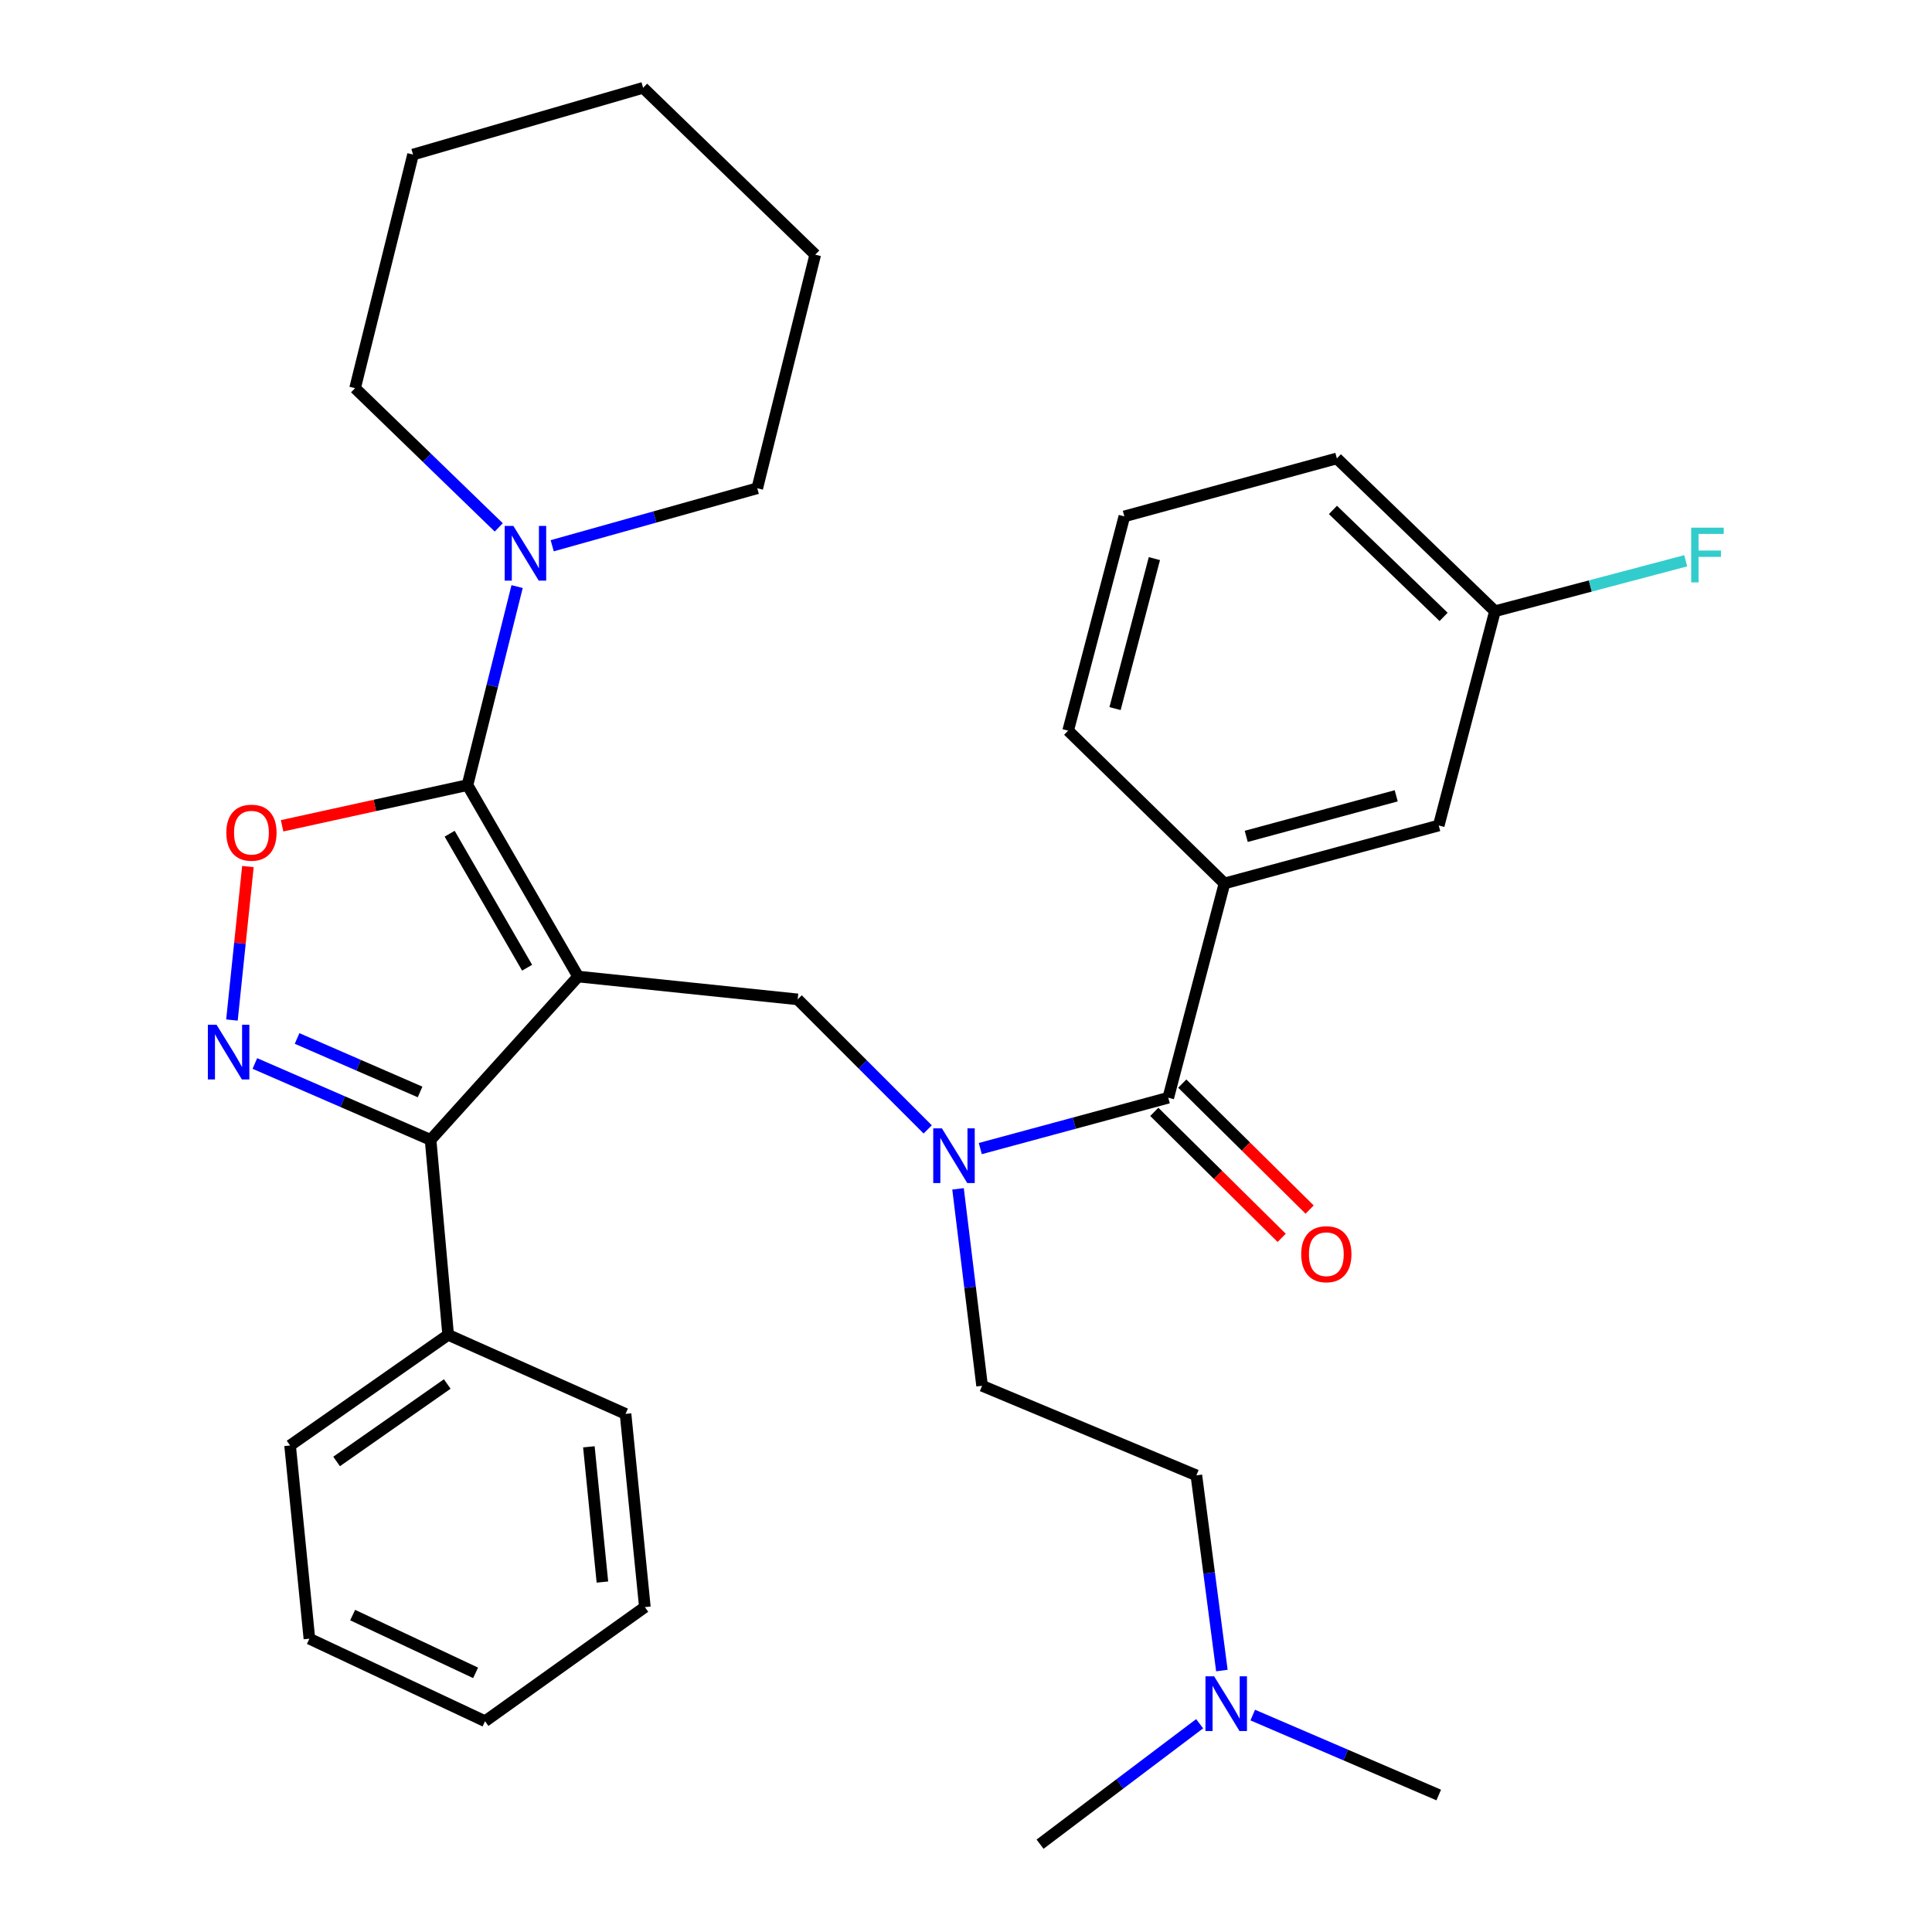 <?xml version='1.0' encoding='iso-8859-1'?>
<svg version='1.1' baseProfile='full'
              xmlns='http://www.w3.org/2000/svg'
                      xmlns:rdkit='http://www.rdkit.org/xml'
                      xmlns:xlink='http://www.w3.org/1999/xlink'
                  xml:space='preserve'
width='1000px' height='1000px' viewBox='0 0 1000 1000'>
<!-- END OF HEADER -->
<rect style='opacity:1.0;fill:#FFFFFF;stroke:none' width='1000' height='1000' x='0' y='0'> </rect>
<path class='bond-0' d='M 633.783,457.27 L 744.684,427.278' style='fill:none;fill-rule:evenodd;stroke:#000000;stroke-width:6px;stroke-linecap:butt;stroke-linejoin:miter;stroke-opacity:1' />
<path class='bond-0' d='M 645.045,432.904 L 722.676,411.909' style='fill:none;fill-rule:evenodd;stroke:#000000;stroke-width:6px;stroke-linecap:butt;stroke-linejoin:miter;stroke-opacity:1' />
<path class='bond-1' d='M 633.783,457.27 L 552.875,378.18' style='fill:none;fill-rule:evenodd;stroke:#000000;stroke-width:6px;stroke-linecap:butt;stroke-linejoin:miter;stroke-opacity:1' />
<path class='bond-2' d='M 633.783,457.27 L 604.695,568.182' style='fill:none;fill-rule:evenodd;stroke:#000000;stroke-width:6px;stroke-linecap:butt;stroke-linejoin:miter;stroke-opacity:1' />
<path class='bond-3' d='M 480.182,584.585 L 446.528,550.931' style='fill:none;fill-rule:evenodd;stroke:#0000FF;stroke-width:6px;stroke-linecap:butt;stroke-linejoin:miter;stroke-opacity:1' />
<path class='bond-3' d='M 446.528,550.931 L 412.874,517.277' style='fill:none;fill-rule:evenodd;stroke:#000000;stroke-width:6px;stroke-linecap:butt;stroke-linejoin:miter;stroke-opacity:1' />
<path class='bond-4' d='M 507.395,594.503 L 556.045,581.343' style='fill:none;fill-rule:evenodd;stroke:#0000FF;stroke-width:6px;stroke-linecap:butt;stroke-linejoin:miter;stroke-opacity:1' />
<path class='bond-4' d='M 556.045,581.343 L 604.695,568.182' style='fill:none;fill-rule:evenodd;stroke:#000000;stroke-width:6px;stroke-linecap:butt;stroke-linejoin:miter;stroke-opacity:1' />
<path class='bond-5' d='M 495.878,615.345 L 502.102,666.309' style='fill:none;fill-rule:evenodd;stroke:#0000FF;stroke-width:6px;stroke-linecap:butt;stroke-linejoin:miter;stroke-opacity:1' />
<path class='bond-5' d='M 502.102,666.309 L 508.327,717.273' style='fill:none;fill-rule:evenodd;stroke:#000000;stroke-width:6px;stroke-linecap:butt;stroke-linejoin:miter;stroke-opacity:1' />
<path class='bond-6' d='M 597.458,575.499 L 630.426,608.103' style='fill:none;fill-rule:evenodd;stroke:#000000;stroke-width:6px;stroke-linecap:butt;stroke-linejoin:miter;stroke-opacity:1' />
<path class='bond-6' d='M 630.426,608.103 L 663.394,640.707' style='fill:none;fill-rule:evenodd;stroke:#FF0000;stroke-width:6px;stroke-linecap:butt;stroke-linejoin:miter;stroke-opacity:1' />
<path class='bond-6' d='M 611.931,560.865 L 644.898,593.469' style='fill:none;fill-rule:evenodd;stroke:#000000;stroke-width:6px;stroke-linecap:butt;stroke-linejoin:miter;stroke-opacity:1' />
<path class='bond-6' d='M 644.898,593.469 L 677.866,626.073' style='fill:none;fill-rule:evenodd;stroke:#FF0000;stroke-width:6px;stroke-linecap:butt;stroke-linejoin:miter;stroke-opacity:1' />
<path class='bond-7' d='M 744.684,427.278 L 773.784,316.366' style='fill:none;fill-rule:evenodd;stroke:#000000;stroke-width:6px;stroke-linecap:butt;stroke-linejoin:miter;stroke-opacity:1' />
<path class='bond-8' d='M 773.784,316.366 L 823.151,303.311' style='fill:none;fill-rule:evenodd;stroke:#000000;stroke-width:6px;stroke-linecap:butt;stroke-linejoin:miter;stroke-opacity:1' />
<path class='bond-8' d='M 823.151,303.311 L 872.517,290.256' style='fill:none;fill-rule:evenodd;stroke:#33CCCC;stroke-width:6px;stroke-linecap:butt;stroke-linejoin:miter;stroke-opacity:1' />
<path class='bond-9' d='M 773.784,316.366 L 691.961,237.275' style='fill:none;fill-rule:evenodd;stroke:#000000;stroke-width:6px;stroke-linecap:butt;stroke-linejoin:miter;stroke-opacity:1' />
<path class='bond-9' d='M 747.206,319.301 L 689.93,263.937' style='fill:none;fill-rule:evenodd;stroke:#000000;stroke-width:6px;stroke-linecap:butt;stroke-linejoin:miter;stroke-opacity:1' />
<path class='bond-10' d='M 299.24,505.454 L 241.966,406.365' style='fill:none;fill-rule:evenodd;stroke:#000000;stroke-width:6px;stroke-linecap:butt;stroke-linejoin:miter;stroke-opacity:1' />
<path class='bond-10' d='M 272.83,500.89 L 232.738,431.528' style='fill:none;fill-rule:evenodd;stroke:#000000;stroke-width:6px;stroke-linecap:butt;stroke-linejoin:miter;stroke-opacity:1' />
<path class='bond-11' d='M 299.24,505.454 L 222.871,589.999' style='fill:none;fill-rule:evenodd;stroke:#000000;stroke-width:6px;stroke-linecap:butt;stroke-linejoin:miter;stroke-opacity:1' />
<path class='bond-12' d='M 299.24,505.454 L 412.874,517.277' style='fill:none;fill-rule:evenodd;stroke:#000000;stroke-width:6px;stroke-linecap:butt;stroke-linejoin:miter;stroke-opacity:1' />
<path class='bond-13' d='M 241.966,406.365 L 193.989,416.898' style='fill:none;fill-rule:evenodd;stroke:#000000;stroke-width:6px;stroke-linecap:butt;stroke-linejoin:miter;stroke-opacity:1' />
<path class='bond-13' d='M 193.989,416.898 L 146.013,427.432' style='fill:none;fill-rule:evenodd;stroke:#FF0000;stroke-width:6px;stroke-linecap:butt;stroke-linejoin:miter;stroke-opacity:1' />
<path class='bond-14' d='M 241.966,406.365 L 254.811,354.99' style='fill:none;fill-rule:evenodd;stroke:#000000;stroke-width:6px;stroke-linecap:butt;stroke-linejoin:miter;stroke-opacity:1' />
<path class='bond-14' d='M 254.811,354.99 L 267.656,303.615' style='fill:none;fill-rule:evenodd;stroke:#0000FF;stroke-width:6px;stroke-linecap:butt;stroke-linejoin:miter;stroke-opacity:1' />
<path class='bond-15' d='M 128.318,448.53 L 124.185,488.252' style='fill:none;fill-rule:evenodd;stroke:#FF0000;stroke-width:6px;stroke-linecap:butt;stroke-linejoin:miter;stroke-opacity:1' />
<path class='bond-15' d='M 124.185,488.252 L 120.052,527.974' style='fill:none;fill-rule:evenodd;stroke:#0000FF;stroke-width:6px;stroke-linecap:butt;stroke-linejoin:miter;stroke-opacity:1' />
<path class='bond-16' d='M 131.917,550.456 L 177.394,570.228' style='fill:none;fill-rule:evenodd;stroke:#0000FF;stroke-width:6px;stroke-linecap:butt;stroke-linejoin:miter;stroke-opacity:1' />
<path class='bond-16' d='M 177.394,570.228 L 222.871,589.999' style='fill:none;fill-rule:evenodd;stroke:#000000;stroke-width:6px;stroke-linecap:butt;stroke-linejoin:miter;stroke-opacity:1' />
<path class='bond-16' d='M 153.767,537.513 L 185.6,551.353' style='fill:none;fill-rule:evenodd;stroke:#0000FF;stroke-width:6px;stroke-linecap:butt;stroke-linejoin:miter;stroke-opacity:1' />
<path class='bond-16' d='M 185.6,551.353 L 217.434,565.193' style='fill:none;fill-rule:evenodd;stroke:#000000;stroke-width:6px;stroke-linecap:butt;stroke-linejoin:miter;stroke-opacity:1' />
<path class='bond-17' d='M 222.871,589.999 L 231.961,690.906' style='fill:none;fill-rule:evenodd;stroke:#000000;stroke-width:6px;stroke-linecap:butt;stroke-linejoin:miter;stroke-opacity:1' />
<path class='bond-18' d='M 632.446,864.673 L 625.842,814.156' style='fill:none;fill-rule:evenodd;stroke:#0000FF;stroke-width:6px;stroke-linecap:butt;stroke-linejoin:miter;stroke-opacity:1' />
<path class='bond-18' d='M 625.842,814.156 L 619.239,763.639' style='fill:none;fill-rule:evenodd;stroke:#000000;stroke-width:6px;stroke-linecap:butt;stroke-linejoin:miter;stroke-opacity:1' />
<path class='bond-19' d='M 648.42,887.715 L 696.552,908.404' style='fill:none;fill-rule:evenodd;stroke:#0000FF;stroke-width:6px;stroke-linecap:butt;stroke-linejoin:miter;stroke-opacity:1' />
<path class='bond-19' d='M 696.552,908.404 L 744.684,929.093' style='fill:none;fill-rule:evenodd;stroke:#000000;stroke-width:6px;stroke-linecap:butt;stroke-linejoin:miter;stroke-opacity:1' />
<path class='bond-20' d='M 620.928,892.197 L 579.629,923.371' style='fill:none;fill-rule:evenodd;stroke:#0000FF;stroke-width:6px;stroke-linecap:butt;stroke-linejoin:miter;stroke-opacity:1' />
<path class='bond-20' d='M 579.629,923.371 L 538.33,954.545' style='fill:none;fill-rule:evenodd;stroke:#000000;stroke-width:6px;stroke-linecap:butt;stroke-linejoin:miter;stroke-opacity:1' />
<path class='bond-21' d='M 619.239,763.639 L 508.327,717.273' style='fill:none;fill-rule:evenodd;stroke:#000000;stroke-width:6px;stroke-linecap:butt;stroke-linejoin:miter;stroke-opacity:1' />
<path class='bond-22' d='M 183.789,200.915 L 220.974,236.948' style='fill:none;fill-rule:evenodd;stroke:#000000;stroke-width:6px;stroke-linecap:butt;stroke-linejoin:miter;stroke-opacity:1' />
<path class='bond-22' d='M 220.974,236.948 L 258.16,272.981' style='fill:none;fill-rule:evenodd;stroke:#0000FF;stroke-width:6px;stroke-linecap:butt;stroke-linejoin:miter;stroke-opacity:1' />
<path class='bond-23' d='M 183.789,200.915 L 213.781,79.997' style='fill:none;fill-rule:evenodd;stroke:#000000;stroke-width:6px;stroke-linecap:butt;stroke-linejoin:miter;stroke-opacity:1' />
<path class='bond-24' d='M 285.825,282.478 L 338.893,267.601' style='fill:none;fill-rule:evenodd;stroke:#0000FF;stroke-width:6px;stroke-linecap:butt;stroke-linejoin:miter;stroke-opacity:1' />
<path class='bond-24' d='M 338.893,267.601 L 391.96,252.723' style='fill:none;fill-rule:evenodd;stroke:#000000;stroke-width:6px;stroke-linecap:butt;stroke-linejoin:miter;stroke-opacity:1' />
<path class='bond-25' d='M 391.96,252.723 L 421.964,131.817' style='fill:none;fill-rule:evenodd;stroke:#000000;stroke-width:6px;stroke-linecap:butt;stroke-linejoin:miter;stroke-opacity:1' />
<path class='bond-26' d='M 231.961,690.906 L 150.149,748.18' style='fill:none;fill-rule:evenodd;stroke:#000000;stroke-width:6px;stroke-linecap:butt;stroke-linejoin:miter;stroke-opacity:1' />
<path class='bond-26' d='M 231.493,716.358 L 174.224,756.45' style='fill:none;fill-rule:evenodd;stroke:#000000;stroke-width:6px;stroke-linecap:butt;stroke-linejoin:miter;stroke-opacity:1' />
<path class='bond-27' d='M 231.961,690.906 L 323.778,731.818' style='fill:none;fill-rule:evenodd;stroke:#000000;stroke-width:6px;stroke-linecap:butt;stroke-linejoin:miter;stroke-opacity:1' />
<path class='bond-28' d='M 150.149,748.18 L 160.143,848.184' style='fill:none;fill-rule:evenodd;stroke:#000000;stroke-width:6px;stroke-linecap:butt;stroke-linejoin:miter;stroke-opacity:1' />
<path class='bond-29' d='M 160.143,848.184 L 251.056,890.902' style='fill:none;fill-rule:evenodd;stroke:#000000;stroke-width:6px;stroke-linecap:butt;stroke-linejoin:miter;stroke-opacity:1' />
<path class='bond-29' d='M 182.532,835.964 L 246.172,865.867' style='fill:none;fill-rule:evenodd;stroke:#000000;stroke-width:6px;stroke-linecap:butt;stroke-linejoin:miter;stroke-opacity:1' />
<path class='bond-30' d='M 251.056,890.902 L 333.783,831.822' style='fill:none;fill-rule:evenodd;stroke:#000000;stroke-width:6px;stroke-linecap:butt;stroke-linejoin:miter;stroke-opacity:1' />
<path class='bond-31' d='M 333.783,831.822 L 323.778,731.818' style='fill:none;fill-rule:evenodd;stroke:#000000;stroke-width:6px;stroke-linecap:butt;stroke-linejoin:miter;stroke-opacity:1' />
<path class='bond-31' d='M 311.803,818.87 L 304.799,748.867' style='fill:none;fill-rule:evenodd;stroke:#000000;stroke-width:6px;stroke-linecap:butt;stroke-linejoin:miter;stroke-opacity:1' />
<path class='bond-32' d='M 213.781,79.997 L 332.868,45.455' style='fill:none;fill-rule:evenodd;stroke:#000000;stroke-width:6px;stroke-linecap:butt;stroke-linejoin:miter;stroke-opacity:1' />
<path class='bond-33' d='M 421.964,131.817 L 332.868,45.455' style='fill:none;fill-rule:evenodd;stroke:#000000;stroke-width:6px;stroke-linecap:butt;stroke-linejoin:miter;stroke-opacity:1' />
<path class='bond-34' d='M 552.875,378.18 L 581.963,267.279' style='fill:none;fill-rule:evenodd;stroke:#000000;stroke-width:6px;stroke-linecap:butt;stroke-linejoin:miter;stroke-opacity:1' />
<path class='bond-34' d='M 577.146,366.766 L 597.508,289.136' style='fill:none;fill-rule:evenodd;stroke:#000000;stroke-width:6px;stroke-linecap:butt;stroke-linejoin:miter;stroke-opacity:1' />
<path class='bond-35' d='M 581.963,267.279 L 691.961,237.275' style='fill:none;fill-rule:evenodd;stroke:#000000;stroke-width:6px;stroke-linecap:butt;stroke-linejoin:miter;stroke-opacity:1' />
<path  class='atom-1' d='M 487.522 584.026
L 496.802 599.026
Q 497.722 600.506, 499.202 603.186
Q 500.682 605.866, 500.762 606.026
L 500.762 584.026
L 504.522 584.026
L 504.522 612.346
L 500.642 612.346
L 490.682 595.946
Q 489.522 594.026, 488.282 591.826
Q 487.082 589.626, 486.722 588.946
L 486.722 612.346
L 483.042 612.346
L 483.042 584.026
L 487.522 584.026
' fill='#0000FF'/>
<path  class='atom-3' d='M 673.507 649.171
Q 673.507 642.371, 676.867 638.571
Q 680.227 634.771, 686.507 634.771
Q 692.787 634.771, 696.147 638.571
Q 699.507 642.371, 699.507 649.171
Q 699.507 656.051, 696.107 659.971
Q 692.707 663.851, 686.507 663.851
Q 680.267 663.851, 676.867 659.971
Q 673.507 656.091, 673.507 649.171
M 686.507 660.651
Q 690.827 660.651, 693.147 657.771
Q 695.507 654.851, 695.507 649.171
Q 695.507 643.611, 693.147 640.811
Q 690.827 637.971, 686.507 637.971
Q 682.187 637.971, 679.827 640.771
Q 677.507 643.571, 677.507 649.171
Q 677.507 654.891, 679.827 657.771
Q 682.187 660.651, 686.507 660.651
' fill='#FF0000'/>
<path  class='atom-8' d='M 117.151 430.994
Q 117.151 424.194, 120.511 420.394
Q 123.871 416.594, 130.151 416.594
Q 136.431 416.594, 139.791 420.394
Q 143.151 424.194, 143.151 430.994
Q 143.151 437.874, 139.751 441.794
Q 136.351 445.674, 130.151 445.674
Q 123.911 445.674, 120.511 441.794
Q 117.151 437.914, 117.151 430.994
M 130.151 442.474
Q 134.471 442.474, 136.791 439.594
Q 139.151 436.674, 139.151 430.994
Q 139.151 425.434, 136.791 422.634
Q 134.471 419.794, 130.151 419.794
Q 125.831 419.794, 123.471 422.594
Q 121.151 425.394, 121.151 430.994
Q 121.151 436.714, 123.471 439.594
Q 125.831 442.474, 130.151 442.474
' fill='#FF0000'/>
<path  class='atom-9' d='M 112.068 530.388
L 121.348 545.388
Q 122.268 546.868, 123.748 549.548
Q 125.228 552.228, 125.308 552.388
L 125.308 530.388
L 129.068 530.388
L 129.068 558.708
L 125.188 558.708
L 115.228 542.308
Q 114.068 540.388, 112.828 538.188
Q 111.628 535.988, 111.268 535.308
L 111.268 558.708
L 107.588 558.708
L 107.588 530.388
L 112.068 530.388
' fill='#0000FF'/>
<path  class='atom-11' d='M 628.427 867.652
L 637.707 882.652
Q 638.627 884.132, 640.107 886.812
Q 641.587 889.492, 641.667 889.652
L 641.667 867.652
L 645.427 867.652
L 645.427 895.972
L 641.547 895.972
L 631.587 879.572
Q 630.427 877.652, 629.187 875.452
Q 627.987 873.252, 627.627 872.572
L 627.627 895.972
L 623.947 895.972
L 623.947 867.652
L 628.427 867.652
' fill='#0000FF'/>
<path  class='atom-16' d='M 265.709 272.203
L 274.989 287.203
Q 275.909 288.683, 277.389 291.363
Q 278.869 294.043, 278.949 294.203
L 278.949 272.203
L 282.709 272.203
L 282.709 300.523
L 278.829 300.523
L 268.869 284.123
Q 267.709 282.203, 266.469 280.003
Q 265.269 277.803, 264.909 277.123
L 264.909 300.523
L 261.229 300.523
L 261.229 272.203
L 265.709 272.203
' fill='#0000FF'/>
<path  class='atom-29' d='M 875.362 273.117
L 892.202 273.117
L 892.202 276.357
L 879.162 276.357
L 879.162 284.957
L 890.762 284.957
L 890.762 288.237
L 879.162 288.237
L 879.162 301.437
L 875.362 301.437
L 875.362 273.117
' fill='#33CCCC'/>
</svg>
